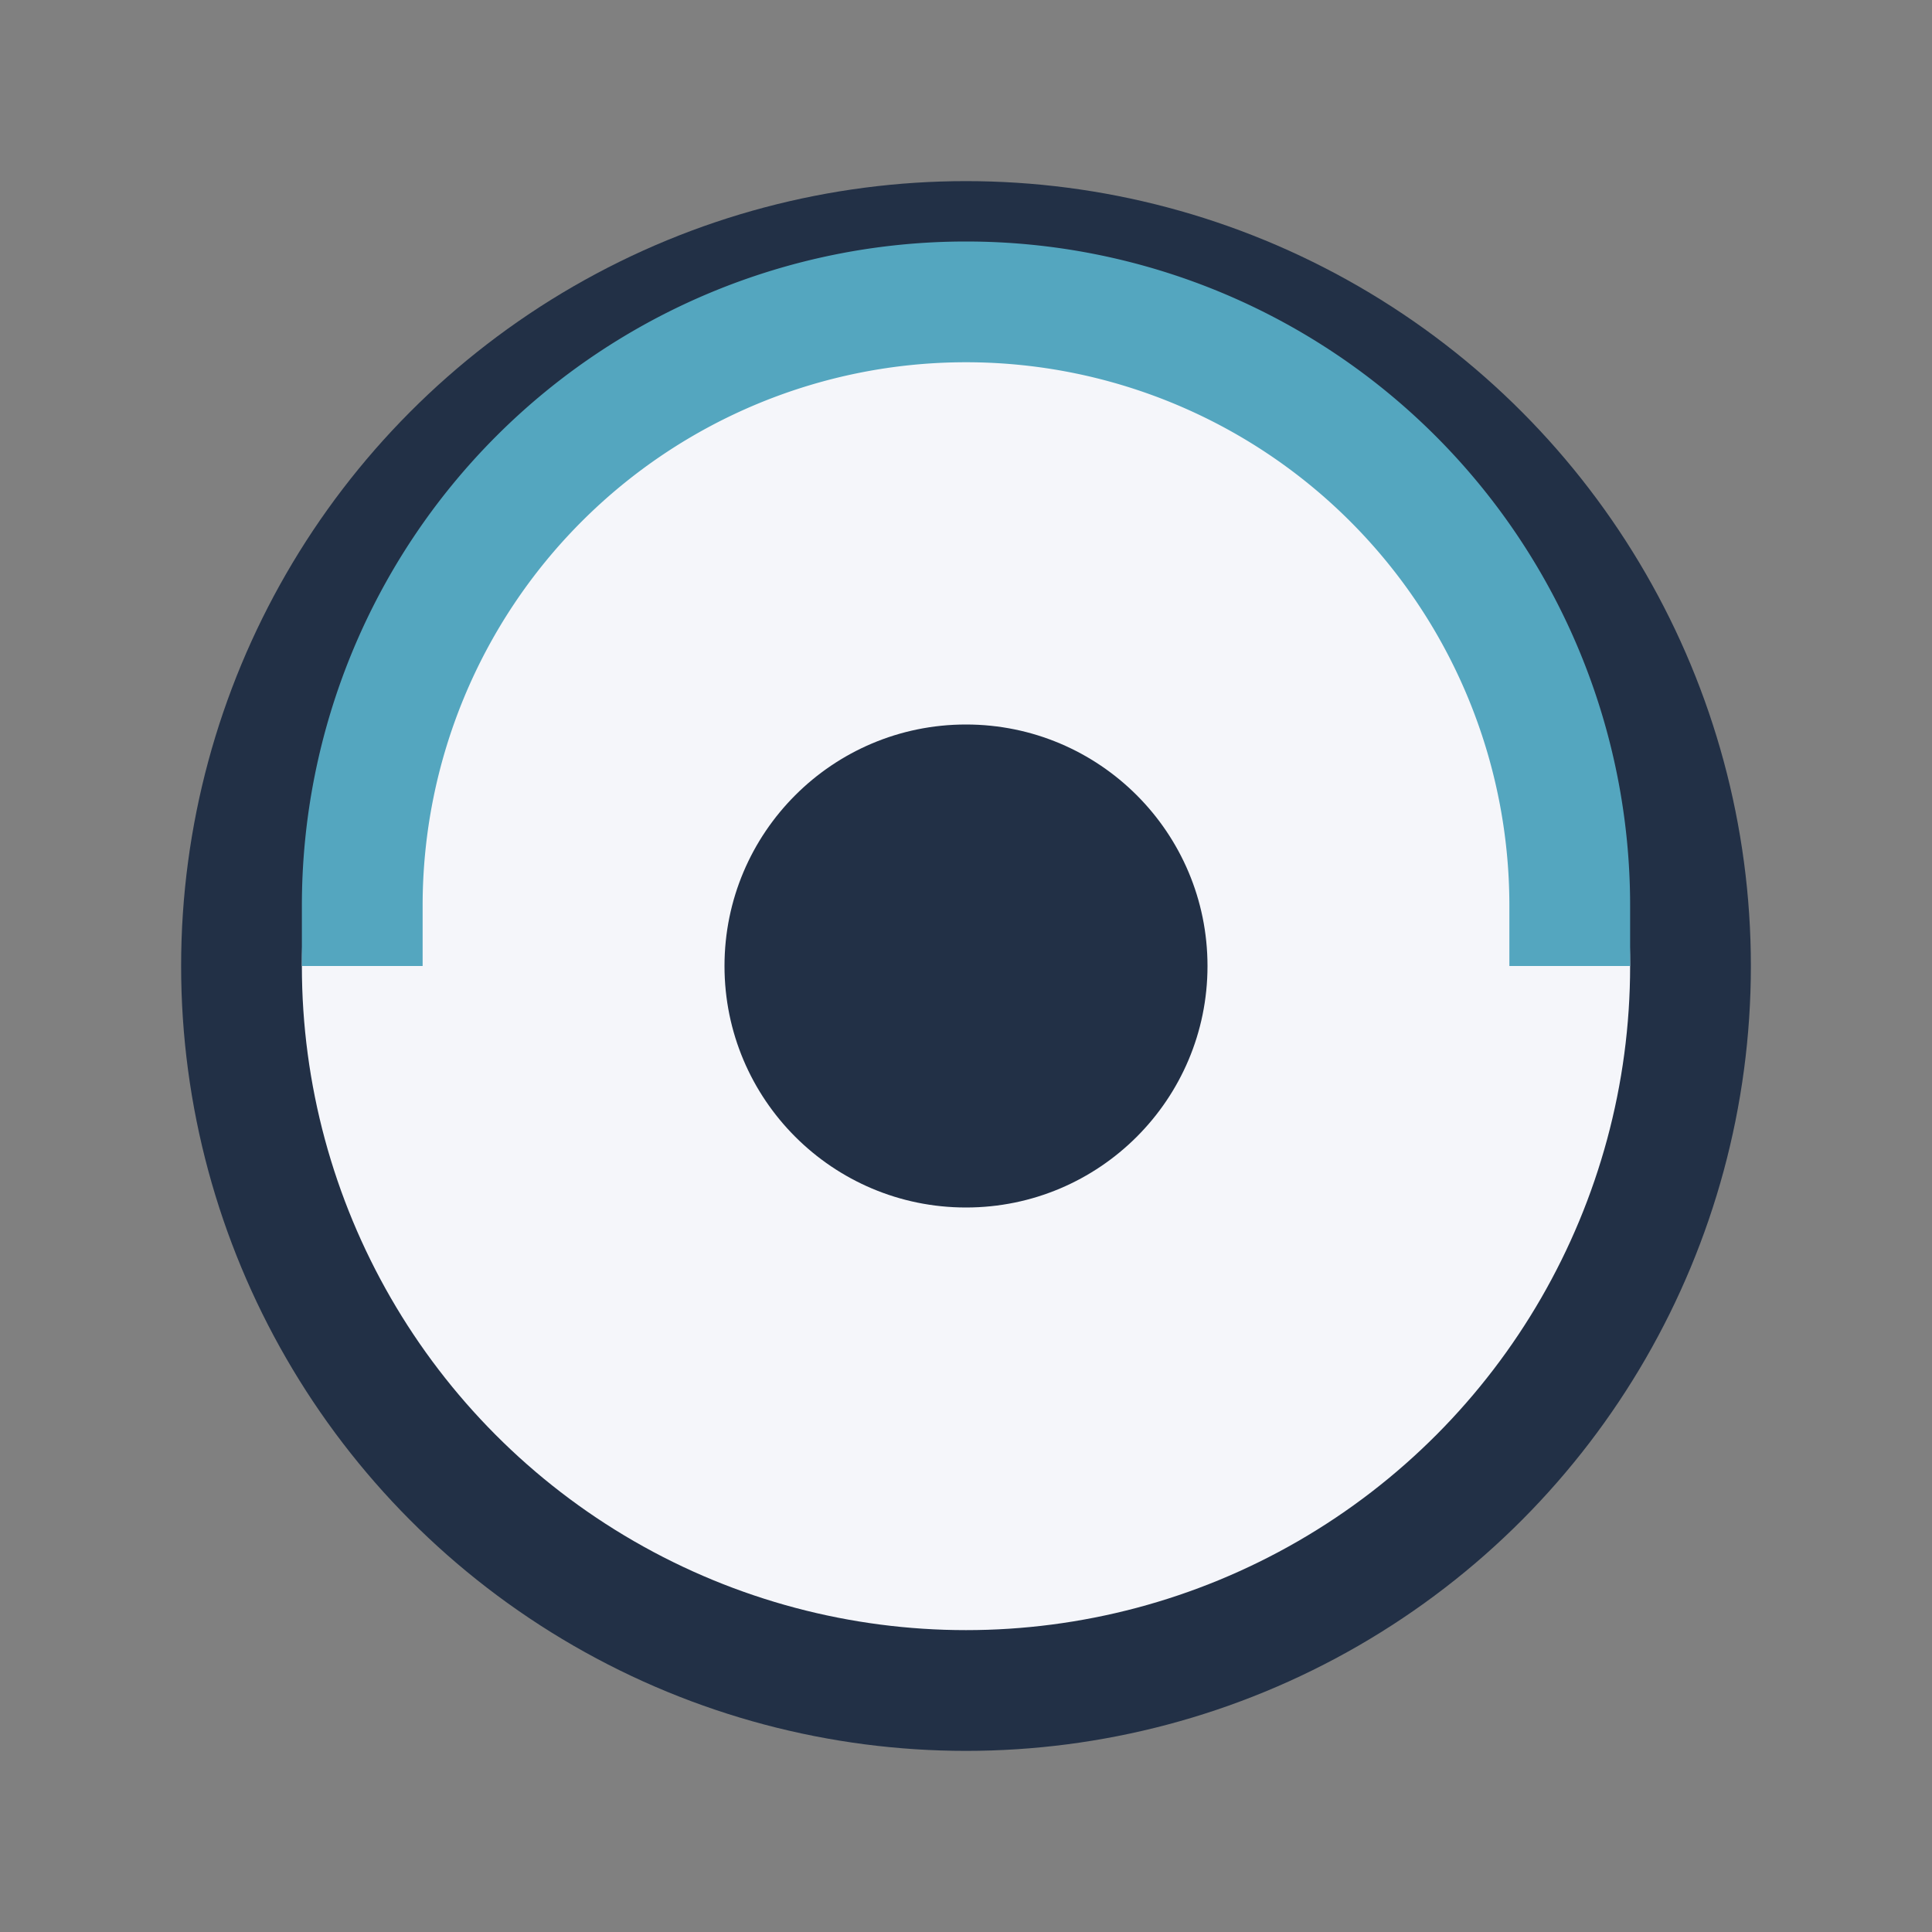 <?xml version="1.0" encoding="UTF-8"?>
<svg xmlns="http://www.w3.org/2000/svg" width="32" height="32" viewBox="0 0 32 32"><rect x="0" y="0" width="32" height="32" fill="#808080" stroke="none"/><circle cx="16" cy="16" r="12" fill="#F5F6FA" stroke="#223046" stroke-width="2"/><path d="M6 16v-1a10 10 0 0 1 20 0v1" stroke="#54A6BF" stroke-width="2" fill="none"/><circle cx="16" cy="16" r="4" fill="#223046"/></svg>